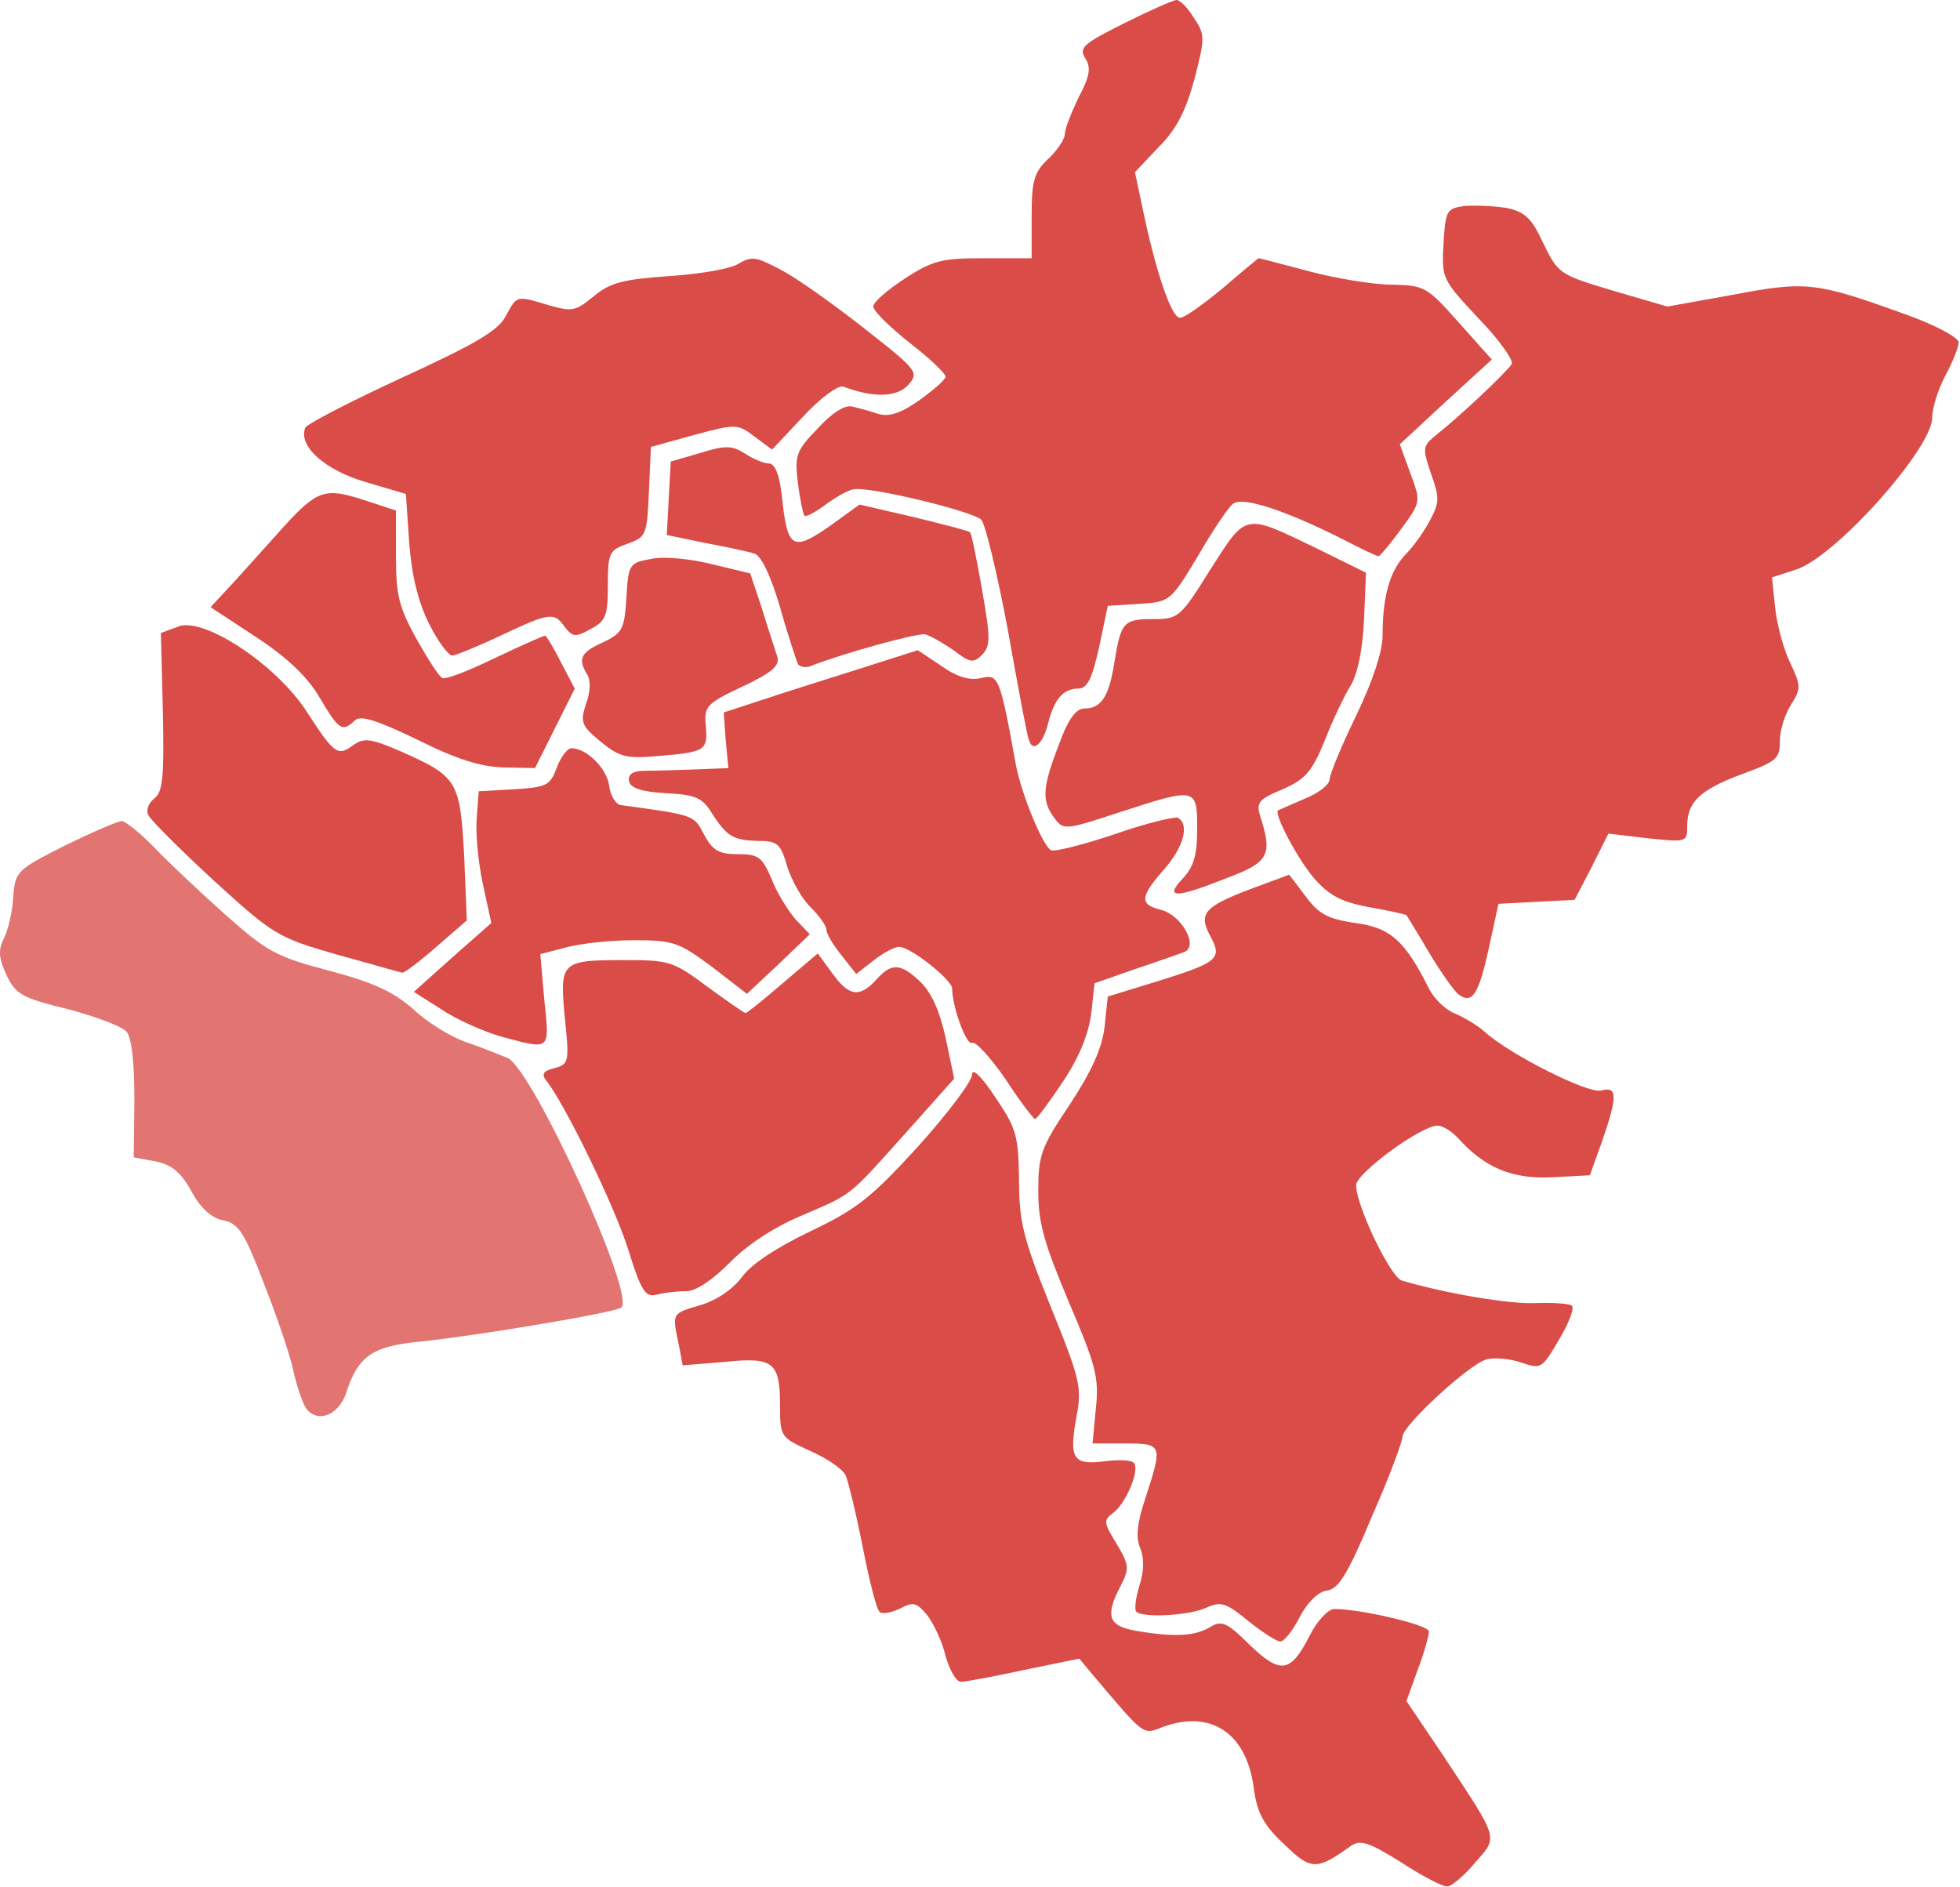 <?xml version="1.0" encoding="UTF-8"?> <svg xmlns="http://www.w3.org/2000/svg" width="296" height="285" viewBox="0 0 296 285" fill="none"><path d="M211.498 281.2C206.698 278.2 205.398 277.8 203.998 278.8C198.798 282.5 197.998 282.5 193.898 278.5C190.698 275.5 189.798 273.7 189.298 269.7C188.098 261.6 182.698 258.1 175.398 260.9C172.598 262 172.798 262.1 165.498 253.5L162.998 250.5L154.698 252.2C150.098 253.2 145.798 254 145.098 254C144.398 254 143.398 252.2 142.798 250.1C142.298 247.9 140.998 245.2 139.998 243.9C138.398 242 137.898 241.9 135.998 242.9C134.798 243.5 133.398 243.8 132.898 243.5C132.398 243.2 131.298 238.8 130.298 233.7C129.298 228.6 128.098 223.7 127.698 222.8C127.198 221.8 124.798 220.2 122.298 219.1C117.898 217.1 117.798 217 117.798 212.2C117.798 205.7 116.798 204.9 109.298 205.7L103.098 206.2L102.498 203C101.498 198.3 101.398 198.4 105.798 197.1C108.198 196.4 110.698 194.7 112.098 192.8C113.498 190.9 117.298 188.4 122.298 186C129.198 182.7 131.398 181.1 138.598 173.2C143.098 168.2 146.798 163.3 146.798 162.3C146.798 161.2 148.198 162.5 150.298 165.7C153.498 170.4 153.798 171.5 153.898 178.2C153.898 184.5 154.498 187 158.698 197.4C163.098 208.2 163.398 209.6 162.598 213.8C161.398 220.3 161.998 221.3 166.798 220.7C168.998 220.4 170.998 220.5 171.298 221C172.098 222.2 169.998 227.1 168.098 228.5C166.598 229.6 166.698 230 168.598 233.1C170.498 236.3 170.598 236.8 169.298 239.4C166.798 244.1 167.398 245.6 171.598 246.3C177.298 247.3 180.598 247.1 182.798 245.7C184.498 244.7 185.298 245 188.698 248.4C193.398 252.9 194.898 252.7 197.798 247C198.898 244.8 200.598 243 201.498 243C205.498 243 215.798 245.4 215.798 246.4C215.798 247 215.098 249.6 214.098 252.2L212.398 256.9L217.998 265.2C226.498 278.1 226.298 277.3 222.698 281.4C220.998 283.4 219.098 285 218.498 284.9C217.798 284.9 214.698 283.3 211.498 281.2Z" fill="#D94C48"></path><path d="M188.499 244.8C185.199 242.1 184.399 241.8 182.199 242.8C179.599 244 172.599 244.4 171.599 243.4C171.299 243.1 171.499 241.3 172.099 239.4C172.799 237.2 172.799 235.3 172.199 233.8C171.499 232.2 171.699 230.1 172.999 226.2C175.599 218.2 175.599 218 169.899 218H164.999L165.499 212.7C165.999 208 165.499 206.2 161.399 196.6C157.699 187.8 156.799 184.7 156.799 179.9C156.799 174.5 157.199 173.3 161.499 166.9C164.799 161.9 166.399 158.4 166.799 155.2L167.299 150.5L174.799 148.2C183.799 145.4 184.599 144.8 182.899 141.6C180.899 138 181.799 137 188.499 134.4L194.699 132.1L197.199 135.4C199.199 138.1 200.599 138.8 204.699 139.4C209.999 140.1 212.199 142.1 215.799 149.3C216.599 150.9 218.399 152.6 219.799 153.1C221.199 153.7 223.199 154.9 224.299 155.9C228.099 159.3 239.799 165.2 241.799 164.7C244.299 164 244.299 165.6 241.899 172.5L240.099 177.5L234.399 177.8C228.399 178.1 224.299 176.4 220.299 172C219.299 170.9 217.899 170 217.099 170C214.599 170 204.799 177.2 204.799 179C204.799 182.1 209.999 192.9 211.699 193.4C218.499 195.4 228.099 197 231.999 196.8C234.599 196.7 237.099 196.9 237.399 197.2C237.799 197.6 236.899 199.9 235.399 202.4C232.899 206.7 232.699 206.8 229.799 205.8C228.099 205.2 225.799 205 224.499 205.3C221.899 206 211.799 215.3 211.799 217C211.799 217.7 209.799 223.1 207.199 229C203.599 237.6 202.199 239.9 200.499 240.2C199.199 240.3 197.499 241.9 196.299 244.2C195.199 246.3 193.899 248 193.299 247.9C192.799 247.9 190.599 246.5 188.499 244.8Z" fill="#D94C48"></path><path d="M45.999 212.3C45.499 211.3 44.699 208.9 44.299 207C43.899 205 41.999 199.3 39.999 194.2C36.899 186.1 36.099 184.8 33.699 184.3C31.999 184 30.299 182.5 28.899 179.9C27.299 177 25.899 175.9 23.499 175.4L20.199 174.8L20.299 166.1C20.299 160.5 19.899 156.7 19.099 155.8C18.399 155 14.399 153.5 10.199 152.4C3.299 150.7 2.399 150.2 0.999 147.3C-0.201 144.7 -0.301 143.5 0.599 141.7C1.199 140.5 1.899 137.7 1.999 135.5C2.299 131.6 2.499 131.4 9.799 127.7C13.899 125.7 17.799 124 18.399 124C18.899 124 21.199 125.8 23.399 128.1C25.499 130.3 30.399 134.9 34.099 138.2C40.299 143.7 41.699 144.5 49.699 146.6C56.499 148.4 59.399 149.8 62.399 152.4C64.499 154.4 68.199 156.7 70.699 157.5C73.299 158.4 75.899 159.5 76.699 159.8C80.599 161.8 96.199 196 93.799 197.5C92.499 198.3 72.199 201.7 63.599 202.6C56.199 203.3 54.099 204.8 52.299 210.3C51.099 214 47.499 215.1 45.999 212.3Z" fill="#D63935" fill-opacity="0.7"></path><path d="M94.899 188.8C92.899 182.3 85.299 166.7 82.499 163.2C81.699 162.2 82.099 161.7 83.799 161.3C85.899 160.7 85.999 160.4 85.299 153.7C84.499 145.2 84.699 145 94.399 145C101.099 145 101.699 145.2 106.799 149C109.799 151.2 112.399 153 112.599 153C112.799 153 115.299 151 118.199 148.5L123.499 144L125.699 147C128.199 150.5 129.799 150.7 132.299 148C134.599 145.4 135.999 145.4 138.999 148.3C140.599 149.8 141.899 152.6 142.799 156.7L144.099 162.9L136.699 171.2C127.899 181 128.899 180.2 120.799 183.7C116.799 185.4 112.699 188.1 110.199 190.7C107.599 193.3 105.099 195 103.699 195C102.399 195 100.399 195.2 99.299 195.5C97.499 196 96.899 195.2 94.899 188.8Z" fill="#D94C48"></path><path d="M151.799 162.9C149.499 159.6 147.299 157.2 146.799 157.5C145.999 158 143.799 152.1 143.799 149.3C143.799 148 137.499 143 135.799 143C135.099 143 133.399 143.9 131.999 145L129.299 147.1L127.099 144.3C125.799 142.7 124.799 141 124.799 140.4C124.799 139.8 123.699 138.3 122.499 137.1C121.199 135.9 119.599 133.1 118.899 130.9C117.899 127.4 117.399 127 114.499 127C110.799 126.9 109.799 126.4 107.499 122.8C106.099 120.5 104.999 120 100.599 119.8C96.899 119.6 95.199 119 94.999 118C94.799 116.9 95.599 116.4 97.499 116.4C99.099 116.4 102.499 116.3 105.099 116.2L109.999 116L109.599 111.8L109.299 107.6L114.799 105.8C117.799 104.8 124.399 102.7 129.499 101.1L138.599 98.2L142.199 100.6C144.599 102.3 146.499 102.8 148.199 102.4C150.799 101.8 150.999 102.2 153.399 115.4C154.199 119.8 157.399 127.6 158.699 128.4C159.199 128.7 163.499 127.6 168.299 126C173.099 124.3 177.499 123.3 177.899 123.5C179.699 124.6 178.699 128 175.799 131.3C172.099 135.5 172.099 136.6 175.299 137.4C178.499 138.2 181.099 143 178.799 143.8C177.999 144.1 174.599 145.3 171.299 146.4L165.299 148.5L164.799 153.1C164.399 156.1 162.999 159.7 160.499 163.4C158.499 166.4 156.599 169 156.299 169C156.099 169 153.999 166.3 151.799 162.9Z" fill="#D94C48"></path><path d="M75.499 156.5C72.799 155.7 68.799 153.9 66.599 152.4L62.499 149.8L68.299 144.6L74.199 139.4L72.899 133.4C72.199 130.1 71.799 125.7 71.999 123.5L72.299 119.5L77.699 119.2C82.599 118.9 83.099 118.6 84.099 115.9C84.699 114.3 85.699 113 86.299 113C88.599 113 91.699 116.1 91.999 118.7C92.199 120.2 92.999 121.5 93.799 121.6C104.899 123.1 104.799 123.1 106.299 126C107.599 128.4 108.499 129 111.399 129C114.499 129 115.099 129.4 116.499 132.7C117.299 134.8 118.999 137.5 120.099 138.8L122.299 141.1L117.599 145.6L112.799 150.1L107.499 146C102.499 142.3 101.699 142 95.699 142C92.199 142 87.599 142.5 85.399 143.1L81.599 144.1L82.199 151C82.999 158.8 83.299 158.6 75.499 156.5Z" fill="#D94C48"></path><path d="M220.299 150.2C219.699 149.8 217.699 147 215.899 144C214.099 140.9 212.499 138.4 212.399 138.2C212.199 138.1 209.699 137.5 206.699 137C202.499 136.2 200.699 135.2 198.499 132.7C195.999 129.8 192.399 123 192.999 122.4C193.199 122.3 194.999 121.5 197.099 120.6C199.099 119.8 200.799 118.5 200.799 117.7C200.799 117 202.599 112.6 204.799 108.1C207.299 102.9 208.799 98.4 208.799 96C208.799 90 209.899 86.2 212.299 83.7C213.499 82.5 215.199 80.1 215.999 78.5C217.399 75.9 217.399 75.1 216.099 71.5C214.799 67.6 214.799 67.4 216.999 65.6C220.799 62.6 227.499 56.2 228.299 55C228.599 54.4 226.399 51.3 223.299 48.1C217.799 42.2 217.699 42.1 217.999 36.8C218.299 31.7 218.499 31.5 221.199 31.1C222.799 31 225.599 31.1 227.499 31.4C230.299 32 231.299 32.9 233.099 36.8C235.299 41.3 235.499 41.5 243.599 43.9L251.799 46.3L261.799 44.5C272.899 42.4 274.299 42.6 288.099 47.6C292.299 49.1 295.799 51 295.799 51.7C295.799 52.4 294.899 54.7 293.799 56.7C292.699 58.8 291.799 61.6 291.799 63.1C291.799 67.7 277.299 84 271.299 86L267.599 87.2L268.099 91.9C268.399 94.5 269.399 98.2 270.399 100.2C271.999 103.6 271.999 104 270.499 106.4C269.599 107.8 268.799 110.2 268.799 111.9C268.799 114.6 268.299 115 263.099 116.9C256.699 119.3 254.799 121.1 254.799 124.8C254.799 127.2 254.699 127.2 248.799 126.6L242.899 125.9L240.399 130.9L237.799 135.9L232.099 136.2L226.299 136.5L224.799 143.4C223.299 150.2 222.299 151.7 220.299 150.2Z" fill="#D94C48"></path><path d="M50.999 144.2C41.899 141.6 41.299 141.2 32.299 133C27.199 128.3 22.699 123.8 22.399 123.1C21.999 122.3 22.499 121.2 23.299 120.6C24.599 119.6 24.799 117.4 24.599 107.5L24.299 95.6L26.999 94.6C30.899 93.2 41.899 100.5 46.399 107.6C50.499 113.9 50.999 114.3 53.399 112.5C54.999 111.4 55.999 111.5 60.799 113.6C69.099 117.3 69.499 118 70.099 129.3L70.499 139L65.899 143C63.399 145.2 61.099 146.9 60.799 146.9C60.499 146.9 56.099 145.6 50.999 144.2Z" fill="#D94C48"></path><path d="M178.598 132.7C180.298 130.9 180.798 129.1 180.798 125.2C180.798 118.9 180.698 118.9 168.998 122.7C160.798 125.4 160.598 125.4 159.198 123.5C157.298 120.9 157.398 119 159.898 112.5C161.298 108.6 162.498 107 163.798 107C166.298 107 167.498 105.2 168.298 100C169.298 93.9 169.698 93.5 174.198 93.5C177.998 93.5 178.298 93.2 182.798 86C188.298 77.4 187.798 77.5 198.798 82.8L206.298 86.5L205.998 93.5C205.798 97.9 205.098 101.6 203.998 103.5C202.998 105.1 201.198 108.9 199.998 112C198.098 116.6 197.098 117.7 193.698 119.2C190.098 120.7 189.698 121.2 190.298 123.2C192.198 129.1 191.698 130.2 185.298 132.6C177.498 135.7 175.798 135.7 178.598 132.7Z" fill="#D94C48"></path><path d="M62.999 111.7C56.799 108.7 54.399 108 53.599 108.8C51.699 110.6 51.199 110.3 48.299 105.4C46.499 102.3 43.499 99.4 38.799 96.3L31.799 91.7L35.599 87.6C37.699 85.3 40.899 81.7 42.799 79.6C47.899 74 49.099 73.6 54.899 75.5L59.799 77.1V84.1C59.799 90 60.299 91.8 62.899 96.5C64.599 99.5 66.299 102.2 66.799 102.4C67.199 102.7 70.799 101.3 74.699 99.4C78.699 97.5 82.099 96 82.299 96C82.499 96 83.599 97.8 84.699 100L86.799 104L83.799 110L80.799 116L75.999 115.9C72.599 115.8 68.999 114.7 62.999 111.7Z" fill="#D94C48"></path><path d="M90.699 112C87.799 109.6 87.599 109.1 88.499 106.3C89.199 104.5 89.199 102.7 88.699 101.9C87.199 99.5 87.699 98.5 91.099 97C93.999 95.6 94.299 95 94.599 90.3C94.899 85.2 94.999 85 98.399 84.4C100.299 84 104.299 84.4 107.499 85.2L113.299 86.6L115.099 92C115.999 95 117.099 98.2 117.399 99.2C117.799 100.5 116.599 101.6 112.099 103.7C106.599 106.3 106.299 106.7 106.599 109.7C106.899 113.4 106.499 113.6 99.099 114.2C94.599 114.6 93.499 114.3 90.699 112Z" fill="#D94C48"></path><path d="M155.398 111.8C155.098 111.1 153.698 103.5 152.198 95.1C150.598 86.6 148.798 79.1 148.198 78.5C146.898 77.2 131.198 73.4 128.898 73.9C128.098 74 126.198 75.1 124.698 76.2C123.098 77.4 121.698 78.1 121.498 77.9C121.298 77.7 120.798 75.4 120.498 72.9C119.998 68.8 120.198 68.1 123.498 64.7C125.598 62.4 127.598 61.1 128.698 61.4C129.598 61.6 131.398 62.1 132.598 62.5C134.298 63 136.098 62.4 138.898 60.4C140.998 58.9 142.798 57.3 142.798 56.9C142.798 56.4 140.398 54.1 137.398 51.8C134.398 49.4 131.898 47 131.898 46.3C131.798 45.7 133.998 43.8 136.598 42.1C140.898 39.3 142.298 39 148.598 39H155.798V32.6C155.798 27.2 156.198 26 158.298 24C159.698 22.7 160.798 21 160.798 20.3C160.798 19.5 161.798 17 162.898 14.7C164.598 11.5 164.798 10.2 163.898 8.8C162.898 7.2 163.598 6.6 169.798 3.5C173.598 1.6 177.198 0 177.698 0C178.198 0 179.398 1.2 180.298 2.7C181.998 5.2 181.998 5.7 180.398 11.9C179.098 16.7 177.698 19.5 174.998 22.2L171.398 26L172.498 31.2C174.498 40.9 176.898 48 178.198 48C178.898 48 181.798 45.9 184.698 43.5C187.598 41 189.998 39 190.098 39C190.198 39 193.698 39.9 197.798 41C201.898 42.1 207.598 43 210.298 43C215.098 43.1 215.498 43.3 220.298 48.7L225.298 54.3L218.298 60.7L211.398 67.1L212.998 71.5C214.598 75.8 214.598 75.8 211.598 79.9C209.998 82.1 208.398 84 208.198 84C207.898 84 205.598 82.9 202.898 81.5C194.198 77.1 187.598 74.9 186.198 76.1C185.498 76.6 183.098 80.2 180.898 84C176.798 90.8 176.698 90.9 172.098 91.2L167.298 91.5L165.998 97.7C164.898 102.6 164.198 104 162.798 104C160.598 104 159.198 105.6 158.298 109.2C157.498 112.4 155.998 113.7 155.398 111.8Z" fill="#D94C48"></path><path d="M120.498 100.3C120.298 99.8 118.998 96 117.798 91.7C116.398 86.9 114.898 83.8 113.898 83.6C112.998 83.3 109.698 82.6 106.498 82L100.698 80.8L100.998 75.2L101.298 69.7L105.798 68.4C109.598 67.2 110.598 67.3 112.498 68.5C113.698 69.3 115.398 70 116.098 70C117.098 70 117.798 71.8 118.198 76C118.998 83 119.898 83.3 125.798 79.1L129.798 76.2L137.998 78.1C142.498 79.2 146.398 80.2 146.498 80.4C146.698 80.5 147.498 84.4 148.298 89C149.598 96.4 149.598 97.6 148.298 98.9C146.998 100.2 146.498 100.1 143.998 98.2C142.398 97.1 140.498 96 139.698 95.8C138.498 95.6 127.498 98.6 122.398 100.6C121.698 100.9 120.798 100.7 120.498 100.3Z" fill="#D94C48"></path><path d="M64.798 94.2C63.198 91 62.198 87.1 61.798 82L61.298 74.6L55.198 72.8C49.098 71 44.998 67.4 46.098 64.6C46.398 64 52.998 60.6 60.798 57C71.898 51.9 75.298 49.9 76.398 47.7C78.098 44.6 77.898 44.6 82.898 46.1C86.398 47.1 86.898 47 89.598 44.8C92.098 42.7 93.998 42.2 100.998 41.7C105.698 41.4 110.398 40.6 111.598 39.8C113.598 38.6 114.298 38.8 118.398 41C120.898 42.4 126.498 46.4 130.898 49.9C138.698 56 138.798 56.3 137.098 58.2C135.398 60 131.898 60.1 127.398 58.4C126.598 58.1 123.898 60.1 121.298 62.9L116.598 67.9L113.898 65.9C111.398 64 111.098 64 104.798 65.7L98.298 67.5L97.998 74.3C97.698 80.8 97.598 81.1 94.798 82.1C91.998 83.1 91.798 83.5 91.798 88.4C91.798 93 91.498 93.8 89.198 95C86.898 96.3 86.498 96.2 85.298 94.7C83.698 92.4 82.998 92.5 75.598 96C72.198 97.6 68.798 99 68.298 99C67.698 99 66.098 96.8 64.798 94.2Z" fill="#D94C48"></path></svg> 